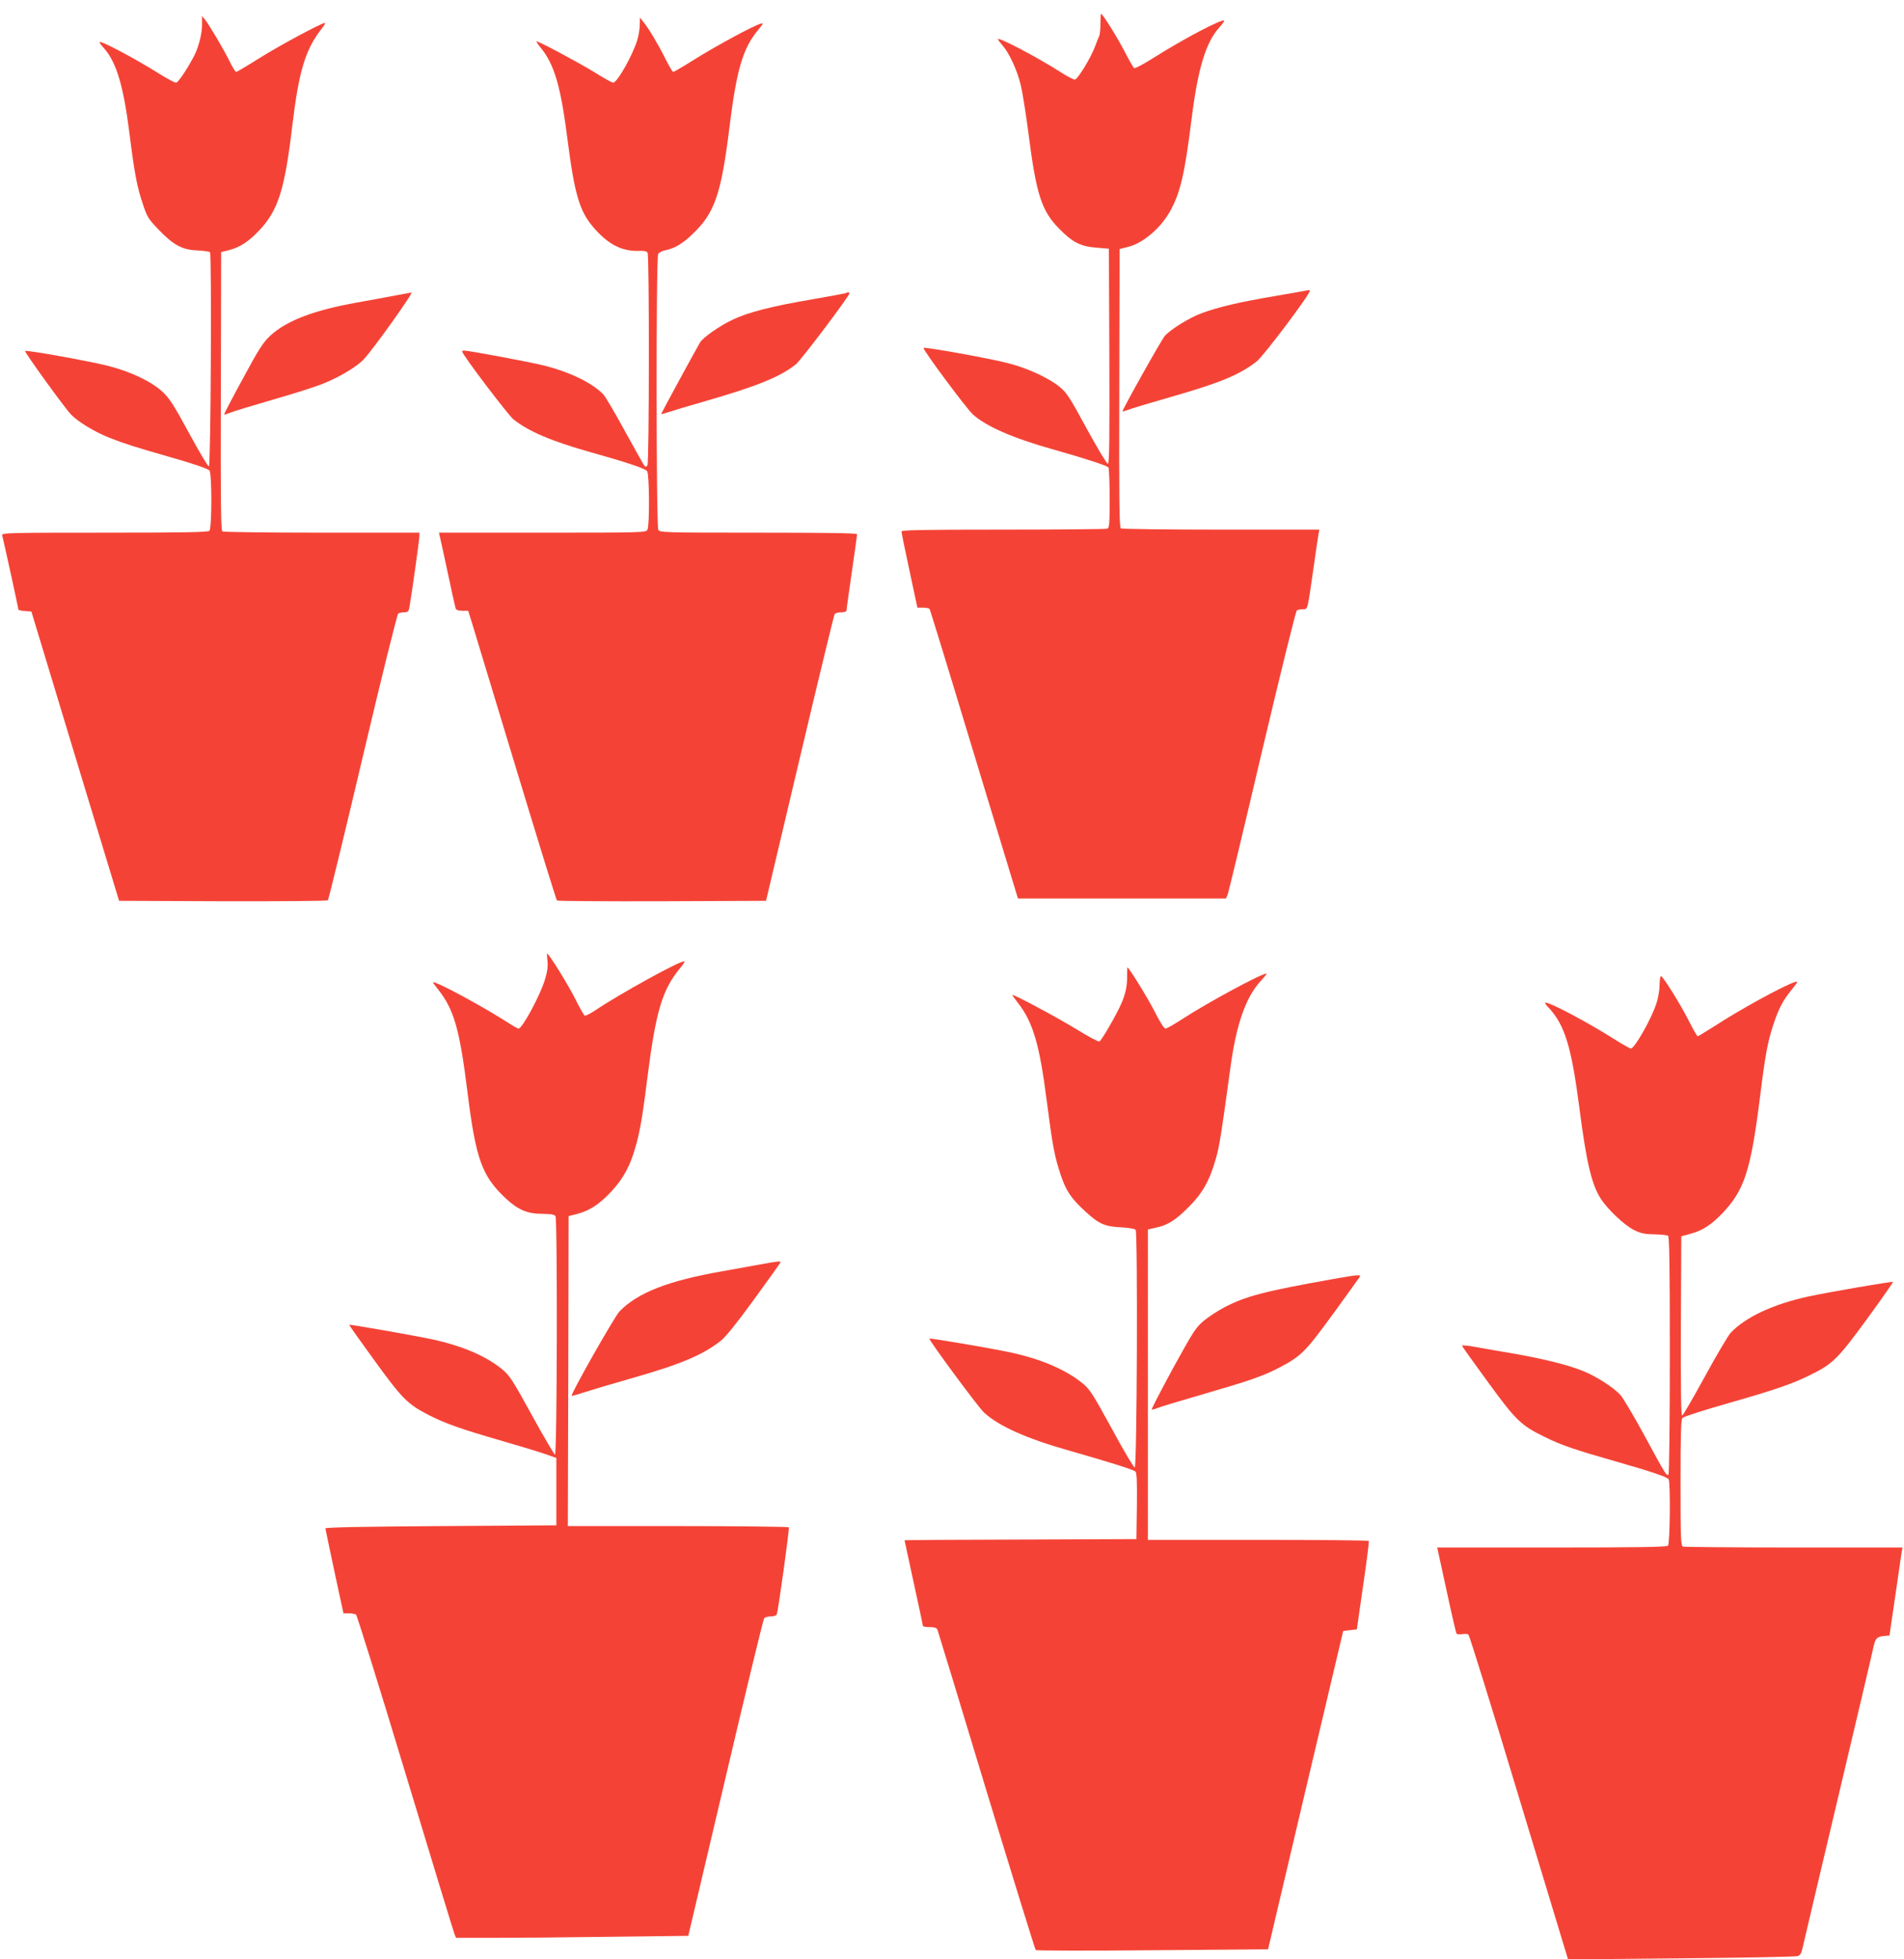 <?xml version="1.0" standalone="no"?>
<!DOCTYPE svg PUBLIC "-//W3C//DTD SVG 20010904//EN"
 "http://www.w3.org/TR/2001/REC-SVG-20010904/DTD/svg10.dtd">
<svg version="1.0" xmlns="http://www.w3.org/2000/svg"
 width="1244pt" height="1280pt" viewBox="0 0 1244 1280"
 preserveAspectRatio="xMidYMid meet">
<g transform="translate(0,1280) scale(0.1,-0.1)"
fill="#f44336" stroke="none">
<path d="M7190 12645 c0 -36 -4 -73 -9 -83 -5 -9 -16 -37 -25 -62 -26 -73
-115 -220 -134 -220 -9 0 -51 22 -93 49 -151 97 -409 232 -409 215 0 -4 14
-22 31 -42 43 -49 95 -161 118 -257 11 -44 34 -188 51 -320 50 -392 85 -500
195 -614 89 -92 143 -121 248 -129 l82 -7 3 -702 c2 -559 0 -703 -10 -703 -7
0 -69 104 -138 230 -108 200 -131 235 -175 271 -74 61 -213 125 -345 158 -122
31 -539 106 -546 98 -8 -8 276 -391 321 -433 84 -78 264 -157 525 -230 196
-55 354 -106 362 -118 4 -6 8 -97 8 -202 0 -166 -2 -193 -16 -198 -9 -3 -315
-6 -680 -6 -524 0 -664 -3 -664 -12 0 -7 23 -122 52 -255 l52 -243 37 0 c21 0
40 -4 43 -9 3 -5 121 -388 261 -852 141 -464 270 -888 286 -941 l30 -98 680 0
679 0 10 23 c6 12 107 434 225 937 119 503 221 918 228 922 7 4 24 8 39 8 33
0 29 -15 68 255 16 116 32 222 35 238 l5 27 -643 0 c-353 0 -648 4 -654 8 -10
6 -12 201 -10 916 l2 909 55 14 c102 25 221 129 282 246 62 118 89 237 133
587 41 330 93 502 180 599 21 23 36 44 33 46 -13 14 -267 -120 -460 -242 -65
-41 -122 -72 -128 -68 -5 3 -33 52 -62 108 -48 93 -144 247 -154 247 -2 0 -4
-29 -4 -65z"/>
<path d="M1320 12635 c0 -56 -23 -143 -50 -197 -47 -90 -106 -178 -120 -178
-9 0 -54 24 -101 53 -168 106 -399 228 -399 211 0 -4 14 -23 32 -42 79 -91
125 -246 163 -547 33 -263 49 -351 87 -464 28 -87 36 -100 104 -171 97 -101
154 -132 252 -136 42 -2 79 -7 84 -12 12 -12 5 -1395 -7 -1399 -6 -2 -64 96
-130 218 -100 184 -129 229 -174 270 -72 67 -210 132 -352 168 -125 32 -538
106 -545 98 -6 -6 256 -369 300 -415 43 -46 156 -115 251 -152 93 -37 175 -63
375 -120 159 -45 258 -78 278 -93 17 -13 17 -378 0 -395 -9 -9 -175 -12 -686
-12 -637 0 -673 -1 -668 -18 7 -21 106 -474 106 -484 0 -4 19 -8 42 -10 l43
-3 286 -945 287 -945 678 -3 c373 -1 682 2 686 6 5 5 108 427 228 937 124 526
225 932 232 937 7 4 25 8 40 8 23 0 28 5 33 33 17 98 65 441 65 462 l0 25
-637 0 c-351 0 -644 4 -650 8 -10 6 -12 201 -10 916 l2 909 52 13 c69 18 126
54 195 127 125 131 168 265 218 687 43 357 85 496 192 633 16 20 26 37 21 37
-23 0 -292 -145 -425 -228 -81 -51 -150 -92 -155 -92 -5 0 -24 30 -42 68 -39
79 -132 236 -160 272 l-21 25 0 -60z"/>
<path d="M4180 12639 c0 -25 -7 -70 -16 -100 -30 -99 -131 -279 -158 -279 -8
0 -65 32 -127 71 -102 62 -357 199 -374 199 -3 0 9 -19 28 -42 90 -111 131
-252 176 -608 45 -349 78 -460 167 -564 95 -111 185 -158 294 -155 35 2 55 -2
61 -12 12 -19 11 -1370 -1 -1389 -6 -10 -12 -11 -18 -5 -6 6 -62 107 -127 225
-64 118 -129 228 -143 243 -71 75 -219 147 -392 190 -88 22 -489 97 -520 97
-6 0 -10 -3 -10 -7 0 -20 300 -415 335 -443 101 -80 250 -143 506 -215 235
-66 352 -105 367 -123 15 -20 17 -354 2 -383 -10 -18 -29 -19 -686 -19 l-676
0 5 -22 c3 -13 27 -120 52 -238 25 -118 48 -223 51 -232 4 -13 16 -18 44 -18
l39 0 30 -97 c16 -54 145 -478 286 -943 141 -465 259 -848 264 -853 4 -4 313
-6 687 -5 l679 3 220 930 c121 512 224 936 228 943 5 6 24 12 43 12 19 0 34 4
34 9 0 5 16 117 35 250 19 132 35 245 35 251 0 7 -202 10 -645 10 -621 0 -645
1 -654 19 -14 25 -15 1775 -1 1801 5 10 26 21 47 25 58 11 112 42 176 104 146
138 188 260 242 691 47 384 88 524 188 644 36 43 38 48 16 41 -49 -14 -288
-144 -423 -228 -76 -48 -143 -87 -147 -87 -5 0 -27 37 -50 83 -51 102 -111
202 -144 242 l-24 30 -1 -46z"/>
<path d="M8545 10904 c-5 -2 -104 -19 -220 -39 -230 -39 -366 -71 -476 -112
-76 -28 -199 -103 -238 -147 -22 -24 -282 -488 -277 -494 2 -1 29 7 62 19 32
11 154 47 269 80 312 90 436 142 546 228 45 35 353 445 347 461 -2 4 -7 6 -13
4z"/>
<path d="M2585 10870 c-55 -11 -167 -31 -250 -46 -283 -50 -463 -119 -569
-217 -47 -44 -75 -87 -180 -282 -69 -126 -123 -231 -122 -233 2 -2 21 4 41 12
21 9 147 47 281 86 134 38 283 86 331 106 104 42 216 110 259 156 64 67 333
446 312 437 -2 -1 -48 -9 -103 -19z"/>
<path d="M5529 10886 c-2 -2 -101 -21 -219 -41 -270 -46 -421 -85 -524 -134
-83 -39 -192 -115 -212 -148 -25 -42 -254 -463 -254 -467 0 -3 19 2 43 10 23
8 135 42 248 74 335 97 485 157 589 240 33 26 350 446 350 464 0 7 -14 8 -21
2z"/>
<path d="M3577 6521 c4 -35 -1 -69 -17 -122 -31 -103 -148 -319 -172 -319 -5
0 -40 20 -77 44 -136 87 -389 227 -467 256 -21 8 -19 3 17 -42 106 -134 142
-261 194 -678 54 -433 94 -543 248 -688 80 -75 143 -102 238 -102 52 0 80 -4
88 -14 14 -16 11 -1555 -3 -1559 -4 -1 -72 114 -150 256 -128 233 -146 261
-196 302 -105 86 -258 152 -456 195 -113 24 -537 99 -542 95 -2 -2 72 -106
163 -231 182 -251 217 -287 355 -358 107 -55 208 -91 485 -171 121 -35 249
-74 285 -87 l65 -23 0 -220 0 -220 -755 -5 c-494 -3 -755 -8 -754 -15 1 -5 27
-133 59 -282 l59 -273 35 0 c20 0 41 -4 47 -8 6 -4 152 -470 323 -1037 171
-566 316 -1040 321 -1052 l10 -23 257 0 c142 0 483 3 759 7 l501 6 243 1031
c133 567 247 1037 253 1044 5 6 25 12 44 12 18 0 36 6 38 13 10 25 84 561 79
569 -3 4 -329 8 -725 8 l-719 0 3 1013 2 1012 47 12 c77 19 136 53 204 120 86
84 138 167 173 277 38 119 54 202 91 497 55 432 97 572 212 712 22 26 35 47
29 47 -36 0 -425 -215 -584 -322 -31 -21 -62 -36 -67 -33 -6 4 -35 55 -64 114
-47 93 -170 291 -181 291 -2 0 -1 -22 2 -49z"/>
<path d="M7364 6413 c0 -68 -15 -126 -55 -206 -44 -88 -115 -207 -126 -211 -7
-3 -74 33 -150 80 -119 73 -400 224 -418 224 -3 0 13 -23 35 -51 99 -125 143
-275 190 -649 37 -285 49 -352 91 -478 34 -102 69 -154 164 -240 85 -78 124
-95 227 -100 52 -3 92 -9 98 -17 14 -17 9 -1547 -6 -1552 -6 -2 -73 111 -149
252 -128 233 -144 259 -195 300 -112 91 -282 162 -490 204 -146 30 -504 90
-508 86 -7 -6 321 -451 357 -483 99 -91 280 -171 567 -252 235 -67 406 -120
422 -133 9 -7 12 -61 10 -226 l-3 -216 -757 -3 c-417 -1 -758 -3 -758 -5 0 -2
27 -127 60 -278 33 -151 60 -277 60 -281 0 -5 20 -8 44 -8 32 0 46 -5 51 -17
4 -10 148 -483 320 -1052 173 -569 318 -1037 322 -1041 4 -4 348 -5 763 -1
l755 6 245 1040 246 1040 44 5 45 5 41 285 c23 157 40 288 37 293 -2 4 -328 7
-724 7 l-719 0 0 1014 0 1014 50 11 c80 17 129 48 216 135 92 92 137 172 179
320 23 82 35 158 94 591 38 281 99 456 195 563 27 28 45 52 41 52 -33 0 -378
-186 -548 -296 -54 -35 -104 -64 -112 -64 -9 0 -38 45 -69 108 -44 87 -170
292 -180 292 -1 0 -2 -30 -2 -67z"/>
<path d="M10843 6367 c0 -36 -9 -89 -22 -126 -33 -101 -142 -291 -165 -291 -7
0 -57 28 -112 63 -174 110 -413 237 -447 237 -6 0 3 -15 20 -32 107 -114 150
-254 203 -663 45 -349 79 -492 138 -585 46 -72 156 -175 218 -206 45 -22 70
-27 132 -28 43 -1 83 -5 90 -9 9 -6 12 -174 12 -782 0 -439 -4 -776 -9 -779
-13 -8 -18 -1 -156 254 -70 129 -142 250 -159 268 -45 48 -153 118 -238 153
-96 40 -256 80 -448 114 -85 14 -199 34 -253 44 -54 10 -96 14 -95 9 2 -5 77
-111 168 -235 186 -255 217 -285 375 -362 110 -54 199 -84 470 -161 220 -63
328 -99 337 -114 13 -20 9 -421 -4 -434 -9 -9 -192 -12 -760 -12 l-748 0 5
-22 c3 -13 30 -137 60 -276 30 -140 58 -258 61 -264 4 -5 20 -7 37 -4 16 3 35
2 41 -3 7 -6 156 -485 331 -1066 l320 -1056 740 7 c407 4 750 10 762 15 15 5
24 21 31 56 6 26 110 469 232 983 122 514 226 956 231 982 12 55 22 65 69 70
l35 3 36 245 c19 135 39 264 42 288 l7 42 -709 0 c-390 0 -716 3 -725 6 -14 5
-16 52 -16 419 0 320 3 416 13 422 19 12 135 49 327 104 270 77 386 117 495
170 159 77 189 106 384 373 95 130 171 239 169 241 -5 5 -423 -67 -552 -95
-230 -50 -411 -134 -509 -238 -16 -17 -91 -144 -167 -283 -76 -139 -143 -255
-149 -257 -8 -3 -10 154 -9 584 l3 587 62 17 c76 21 131 56 202 129 148 154
189 277 251 770 34 273 49 352 86 466 35 106 63 159 120 229 40 50 44 57 23
51 -73 -23 -359 -179 -532 -292 -54 -34 -101 -63 -105 -63 -4 0 -31 47 -60
105 -52 102 -160 277 -179 288 -5 3 -9 -22 -10 -56z"/>
<path d="M4965 4539 c-55 -10 -167 -30 -250 -45 -351 -62 -548 -139 -667 -261
-33 -34 -321 -542 -313 -552 2 -1 39 8 82 23 43 14 181 55 307 91 324 92 468
153 586 246 31 24 108 120 219 273 94 129 171 237 171 240 0 8 -21 6 -135 -15z"/>
<path d="M8710 4444 c-443 -79 -569 -111 -709 -184 -42 -22 -102 -61 -134 -87
-54 -45 -68 -67 -203 -312 -79 -146 -142 -267 -139 -269 2 -3 21 2 42 11 21 8
149 47 285 86 310 90 401 121 508 177 144 77 167 100 349 349 92 127 171 236
175 243 10 16 -10 15 -174 -14z"/>
</g>
</svg>
